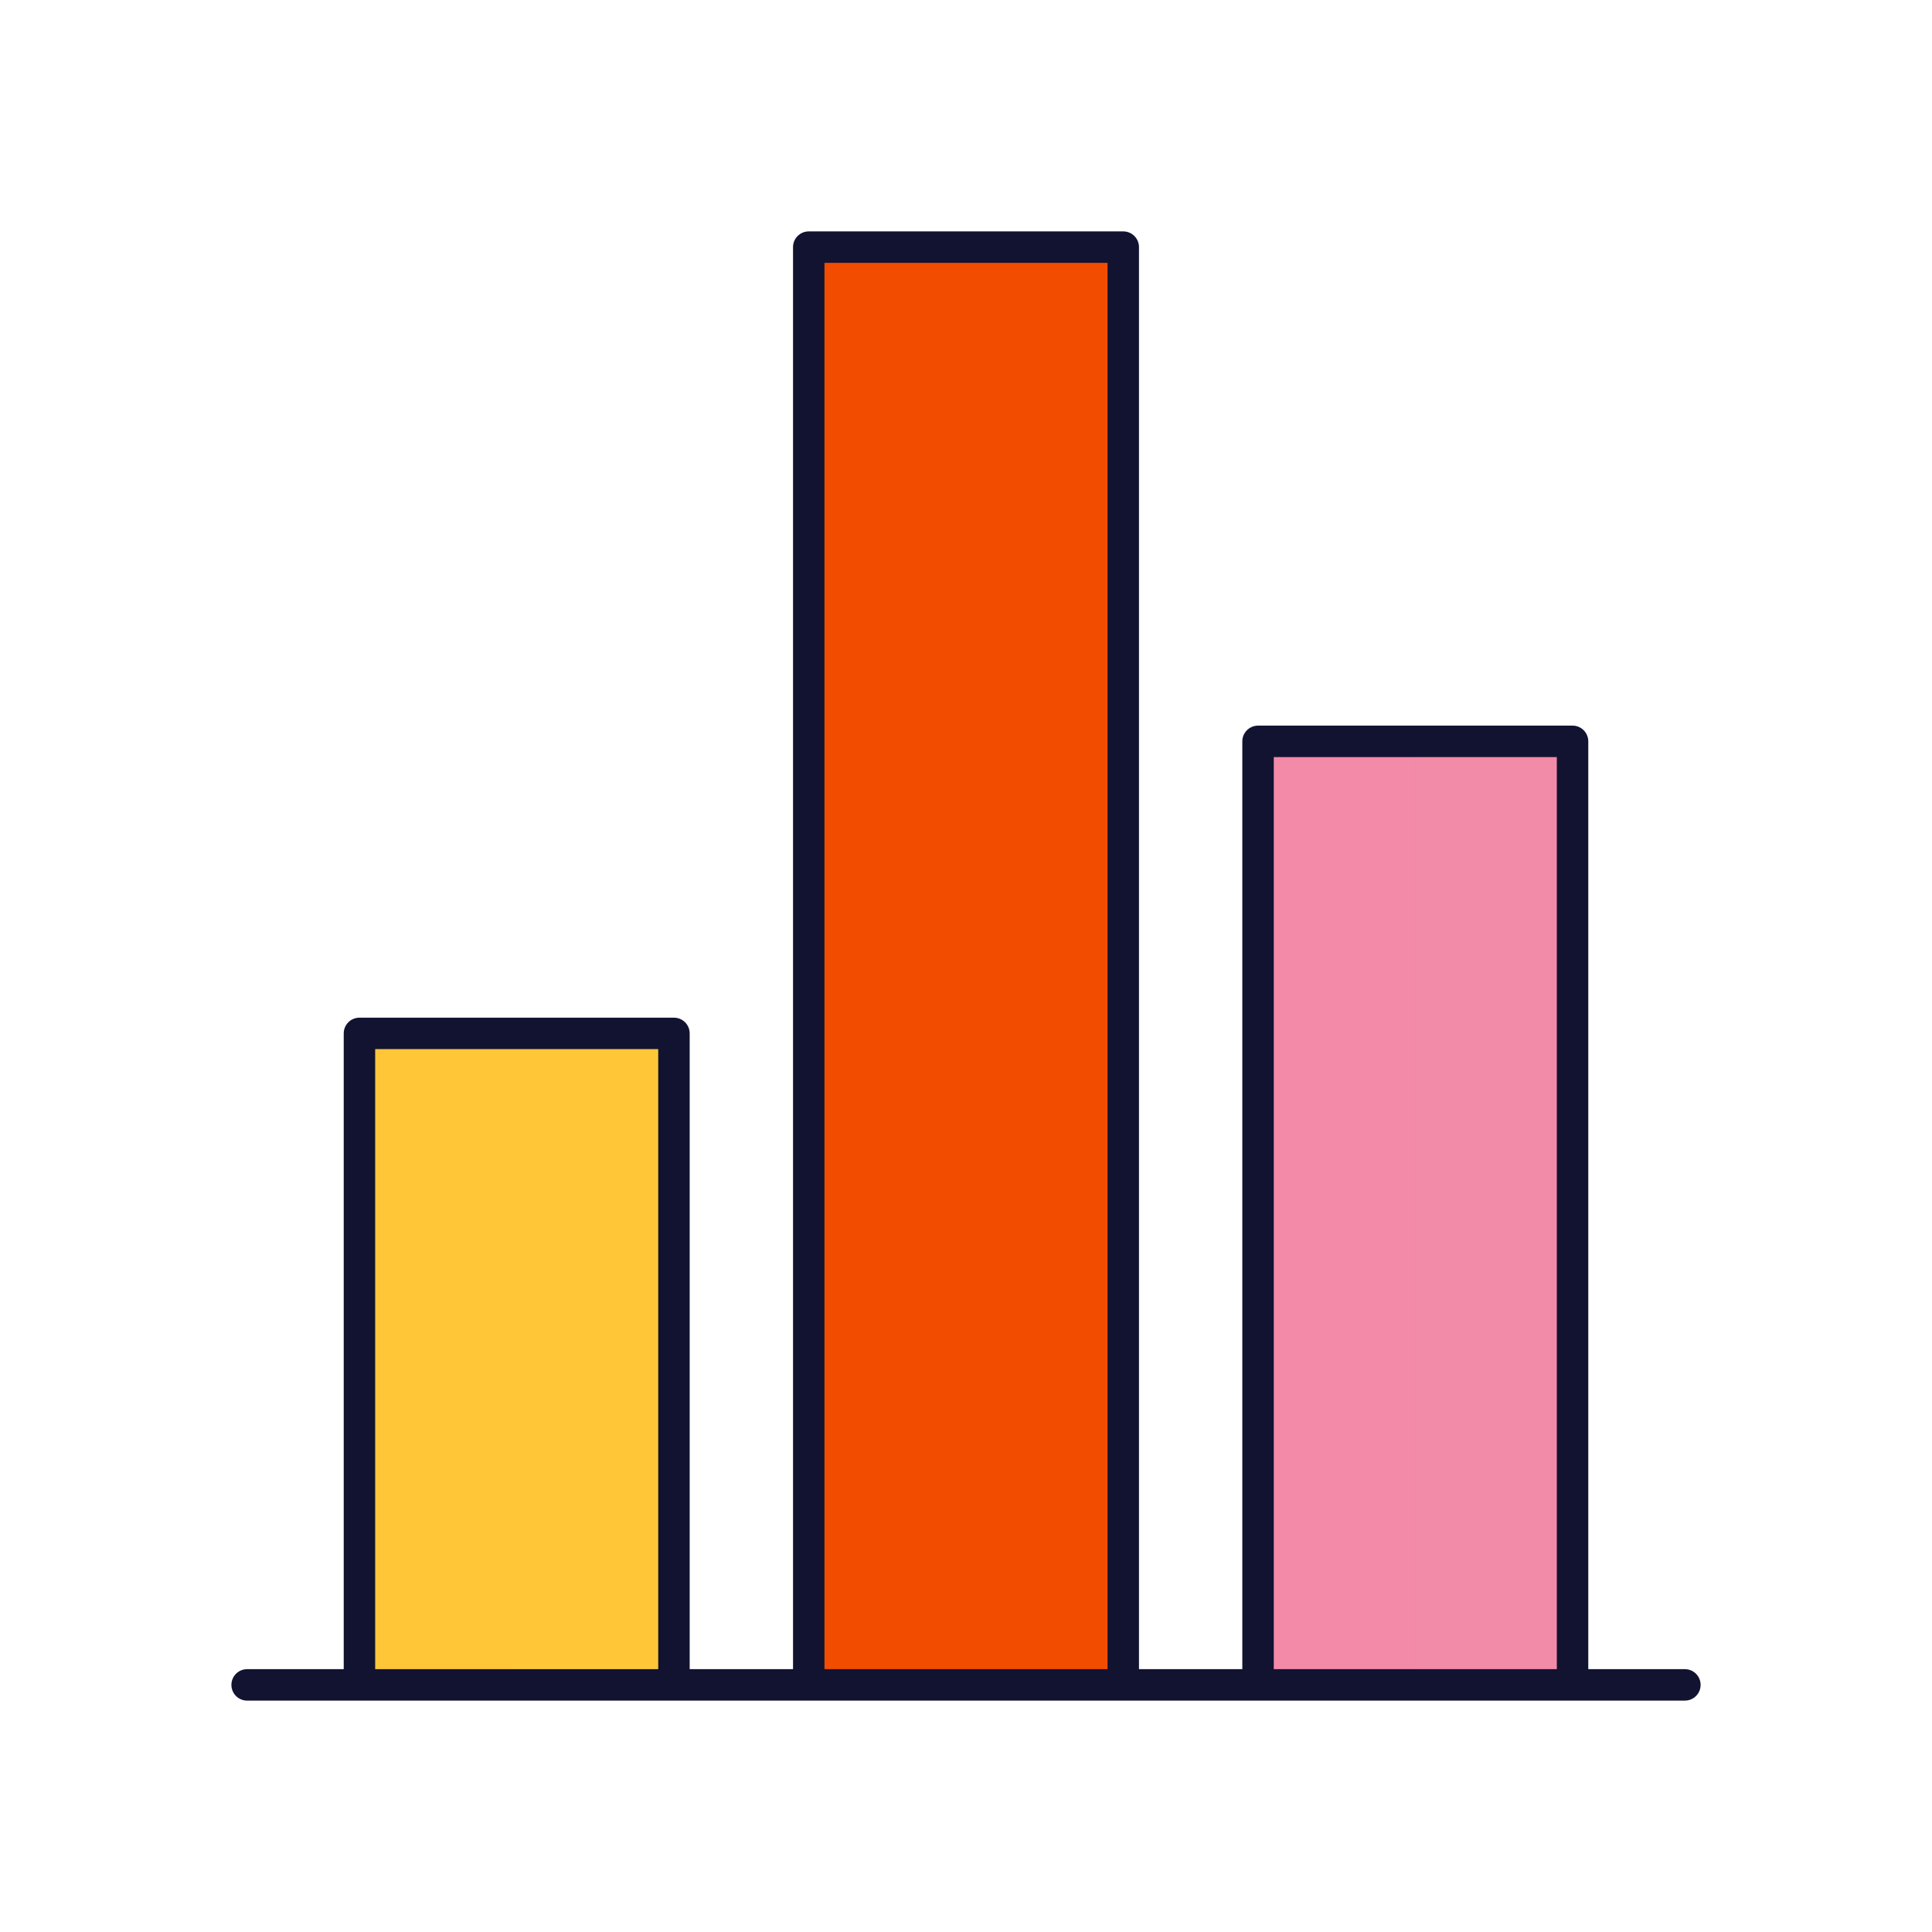 <svg xmlns="http://www.w3.org/2000/svg" width="430" height="430" style="width:100%;height:100%;transform:translate3d(0,0,0);content-visibility:visible" viewBox="0 0 430 430"><defs><clipPath id="a"><path d="M0 0h430v430H0z"/></clipPath><clipPath id="f"><path d="M0 0h430v430H0z"/></clipPath><clipPath id="e"><path d="M0 0h430v430H0z"/></clipPath><clipPath id="d"><path d="M0 0h430v430H0z"/></clipPath><clipPath id="c"><path d="M0 0h430v430H0z"/></clipPath><clipPath id="b"><path d="M0 0h430v430H0z"/></clipPath></defs><g clip-path="url(#a)"><g clip-path="url(#b)" style="display:none"><g style="display:none"><path class="tertiary"/><path class="tertiary" style="mix-blend-mode:multiply"/></g><path fill="none" class="primary" style="display:none"/><g style="display:none"><path class="secondary"/><path class="secondary" style="mix-blend-mode:multiply"/></g><path fill="none" class="primary" style="display:none"/><g style="display:none"><path class="quaternary"/><path class="quaternary" style="mix-blend-mode:multiply"/></g><path fill="none" class="primary" style="display:none"/><path fill="none" class="primary" style="display:none"/></g><g clip-path="url(#c)" style="display:none"><g style="display:none"><path class="tertiary"/><path class="tertiary" style="mix-blend-mode:multiply"/></g><path fill="none" class="primary" style="display:none"/><g style="display:none"><path class="secondary"/><path class="secondary" style="mix-blend-mode:multiply"/></g><path fill="none" class="primary" style="display:none"/><g style="display:none"><path class="quaternary"/><path class="quaternary" style="mix-blend-mode:multiply"/></g><path fill="none" class="primary" style="display:none"/><path fill="none" class="primary" style="display:none"/></g><g clip-path="url(#d)" style="display:none"><g style="display:none"><path class="tertiary"/><path class="tertiary" style="mix-blend-mode:multiply"/></g><g style="display:none"><path class="secondary"/><path class="secondary" style="mix-blend-mode:multiply"/></g><g style="display:none"><path class="quaternary"/><path class="quaternary" style="mix-blend-mode:multiply"/></g><path fill="none" class="primary" style="display:none"/><path fill="none" class="primary" style="display:none"/><path fill="none" class="primary" style="display:none"/><path fill="none" class="primary" style="display:none"/></g><g clip-path="url(#e)" style="display:block"><g fill="#F28BA8" style="display:block"><path d="M350 169.25c0-1.656-1.344-3-3-3h-64c-1.656 0-3 1.344-3 3V372.5c0 1.656 1.344 3 3 3h64c1.656 0 3-1.344 3-3z" class="tertiary"/><path fill-opacity=".5" d="M17.5-66.25c0-1.656-1.344-3-3-3h-29c-1.656 0-3 1.344-3 3V137c0 1.656 1.344 3 3 3h29c1.656 0 3-1.344 3-3z" class="tertiary" style="mix-blend-mode:multiply" transform="translate(297.5 235.5)"/></g><path fill="none" stroke="#121331" stroke-linejoin="round" stroke-width="7" d="M-35 105v-210h70v210" class="primary" style="display:block" transform="translate(315 270)"/><g fill="#F24C00" style="display:block"><path d="M250 58c0-1.656-1.344-3-3-3h-64c-1.656 0-3 1.344-3 3v314.5c0 1.656 1.344 3 3 3h64c1.656 0 3-1.344 3-3z" class="secondary"/><path fill-opacity=".5" d="M17.5-222.5c0-1.656-1.344-3-3-3h-29c-1.656 0-3 1.344-3 3V92c0 1.656 1.344 3 3 3h29c1.656 0 3-1.344 3-3z" class="secondary" style="mix-blend-mode:multiply" transform="translate(197.5 280.5)"/></g><path fill="none" stroke="#121331" stroke-linejoin="round" stroke-width="7" d="M-35 160v-320h70v320" class="primary" style="display:block" transform="translate(215 215)"/><g fill="#FFC738" style="display:block"><path d="M150 233.25c0-1.656-1.344-3-3-3H83c-1.656 0-3 1.344-3 3v138.5c0 1.656 1.344 3 3 3h64c1.656 0 3-1.344 3-3z" class="quaternary"/><path fill-opacity=".5" d="M17.5-92.25c0-1.656-1.344-3-3-3h-29c-1.656 0-3 1.344-3 3v138.5c0 1.656 1.344 3 3 3h29c1.656 0 3-1.344 3-3z" class="quaternary" style="mix-blend-mode:multiply" transform="translate(97 325.5)"/></g><path fill="none" stroke="#121331" stroke-linejoin="round" stroke-width="7" d="M-35 72.5v-145h70v145" class="primary" style="display:block" transform="translate(115 302.5)"/><path fill="none" stroke="#121331" stroke-linecap="round" stroke-linejoin="round" stroke-width="7" d="M160 0h-320" class="primary" style="display:block" transform="translate(215 375)"/></g><g clip-path="url(#f)" style="display:none"><g style="display:none"><path class="tertiary"/><path class="tertiary" style="mix-blend-mode:multiply"/></g><path fill="none" class="primary" style="display:none"/><g style="display:none"><path class="secondary"/><path class="secondary" style="mix-blend-mode:multiply"/></g><path fill="none" class="primary" style="display:none"/><g style="display:none"><path class="quaternary"/><path class="quaternary" style="mix-blend-mode:multiply"/></g><path fill="none" class="primary" style="display:none"/><path fill="none" class="primary" style="display:none"/></g></g></svg>